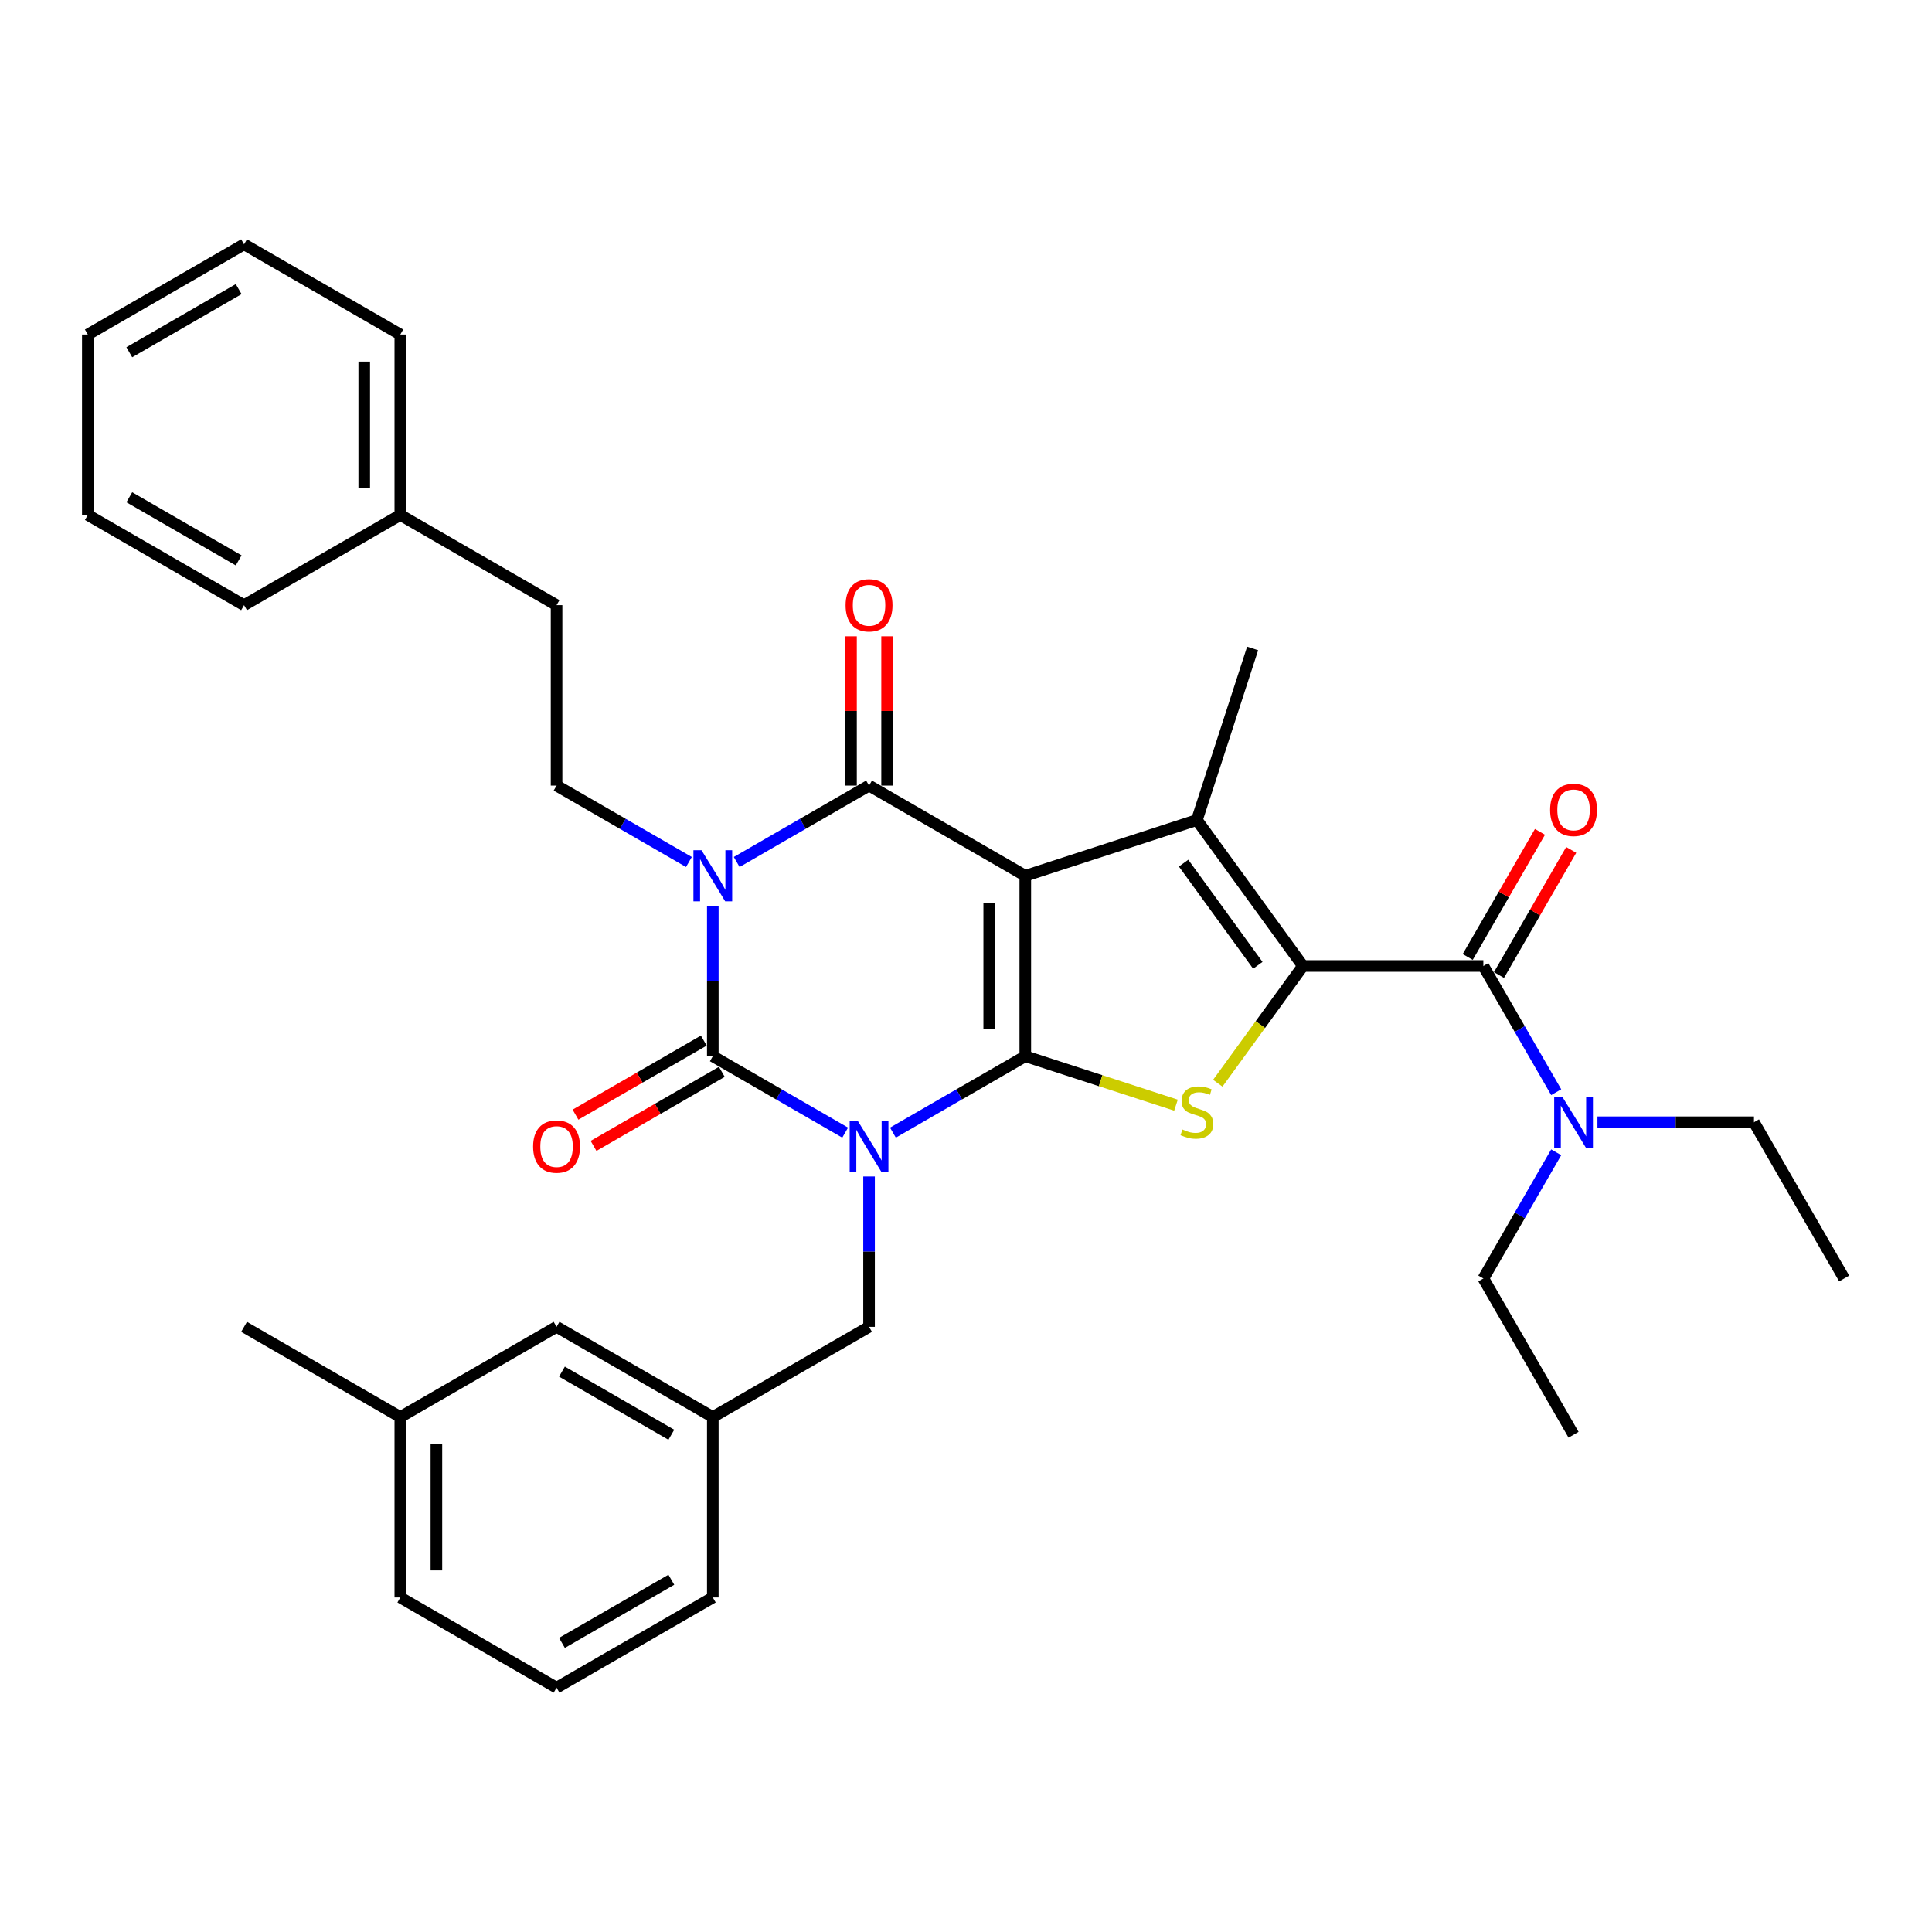 <?xml version='1.0' encoding='iso-8859-1'?>
<svg version='1.1' baseProfile='full'
              xmlns='http://www.w3.org/2000/svg'
                      xmlns:rdkit='http://www.rdkit.org/xml'
                      xmlns:xlink='http://www.w3.org/1999/xlink'
                  xml:space='preserve'
width='1000px' height='1000px' viewBox='0 0 1000 1000'>
<!-- END OF HEADER -->
<rect style='opacity:1.0;fill:#FFFFFF;stroke:none' width='1000' height='1000' x='0' y='0'> </rect>
<path class='bond-0' d='M 530.691,453.308 L 530.691,546.692' style='fill:none;fill-rule:evenodd;stroke:#000000;stroke-width:6px;stroke-linecap:butt;stroke-linejoin:miter;stroke-opacity:1' />
<path class='bond-0' d='M 512.014,467.316 L 512.014,532.684' style='fill:none;fill-rule:evenodd;stroke:#000000;stroke-width:6px;stroke-linecap:butt;stroke-linejoin:miter;stroke-opacity:1' />
<path class='bond-4' d='M 530.691,453.308 L 449.818,406.616' style='fill:none;fill-rule:evenodd;stroke:#000000;stroke-width:6px;stroke-linecap:butt;stroke-linejoin:miter;stroke-opacity:1' />
<path class='bond-6' d='M 530.691,453.308 L 619.504,424.451' style='fill:none;fill-rule:evenodd;stroke:#000000;stroke-width:6px;stroke-linecap:butt;stroke-linejoin:miter;stroke-opacity:1' />
<path class='bond-1' d='M 530.691,546.692 L 496.437,566.469' style='fill:none;fill-rule:evenodd;stroke:#000000;stroke-width:6px;stroke-linecap:butt;stroke-linejoin:miter;stroke-opacity:1' />
<path class='bond-1' d='M 496.437,566.469 L 462.182,586.245' style='fill:none;fill-rule:evenodd;stroke:#0000FF;stroke-width:6px;stroke-linecap:butt;stroke-linejoin:miter;stroke-opacity:1' />
<path class='bond-7' d='M 530.691,546.692 L 569.691,559.364' style='fill:none;fill-rule:evenodd;stroke:#000000;stroke-width:6px;stroke-linecap:butt;stroke-linejoin:miter;stroke-opacity:1' />
<path class='bond-7' d='M 569.691,559.364 L 608.691,572.035' style='fill:none;fill-rule:evenodd;stroke:#CCCC00;stroke-width:6px;stroke-linecap:butt;stroke-linejoin:miter;stroke-opacity:1' />
<path class='bond-10' d='M 449.818,608.942 L 449.818,647.855' style='fill:none;fill-rule:evenodd;stroke:#0000FF;stroke-width:6px;stroke-linecap:butt;stroke-linejoin:miter;stroke-opacity:1' />
<path class='bond-10' d='M 449.818,647.855 L 449.818,686.768' style='fill:none;fill-rule:evenodd;stroke:#000000;stroke-width:6px;stroke-linecap:butt;stroke-linejoin:miter;stroke-opacity:1' />
<path class='bond-35' d='M 437.454,586.245 L 403.2,566.469' style='fill:none;fill-rule:evenodd;stroke:#0000FF;stroke-width:6px;stroke-linecap:butt;stroke-linejoin:miter;stroke-opacity:1' />
<path class='bond-35' d='M 403.2,566.469 L 368.946,546.692' style='fill:none;fill-rule:evenodd;stroke:#000000;stroke-width:6px;stroke-linecap:butt;stroke-linejoin:miter;stroke-opacity:1' />
<path class='bond-2' d='M 381.31,446.17 L 415.564,426.393' style='fill:none;fill-rule:evenodd;stroke:#0000FF;stroke-width:6px;stroke-linecap:butt;stroke-linejoin:miter;stroke-opacity:1' />
<path class='bond-2' d='M 415.564,426.393 L 449.818,406.616' style='fill:none;fill-rule:evenodd;stroke:#000000;stroke-width:6px;stroke-linecap:butt;stroke-linejoin:miter;stroke-opacity:1' />
<path class='bond-3' d='M 368.946,468.866 L 368.946,507.779' style='fill:none;fill-rule:evenodd;stroke:#0000FF;stroke-width:6px;stroke-linecap:butt;stroke-linejoin:miter;stroke-opacity:1' />
<path class='bond-3' d='M 368.946,507.779 L 368.946,546.692' style='fill:none;fill-rule:evenodd;stroke:#000000;stroke-width:6px;stroke-linecap:butt;stroke-linejoin:miter;stroke-opacity:1' />
<path class='bond-9' d='M 356.582,446.17 L 322.327,426.393' style='fill:none;fill-rule:evenodd;stroke:#0000FF;stroke-width:6px;stroke-linecap:butt;stroke-linejoin:miter;stroke-opacity:1' />
<path class='bond-9' d='M 322.327,426.393 L 288.073,406.616' style='fill:none;fill-rule:evenodd;stroke:#000000;stroke-width:6px;stroke-linecap:butt;stroke-linejoin:miter;stroke-opacity:1' />
<path class='bond-11' d='M 364.276,538.605 L 331.077,557.772' style='fill:none;fill-rule:evenodd;stroke:#000000;stroke-width:6px;stroke-linecap:butt;stroke-linejoin:miter;stroke-opacity:1' />
<path class='bond-11' d='M 331.077,557.772 L 297.878,576.94' style='fill:none;fill-rule:evenodd;stroke:#FF0000;stroke-width:6px;stroke-linecap:butt;stroke-linejoin:miter;stroke-opacity:1' />
<path class='bond-11' d='M 373.615,554.779 L 340.416,573.947' style='fill:none;fill-rule:evenodd;stroke:#000000;stroke-width:6px;stroke-linecap:butt;stroke-linejoin:miter;stroke-opacity:1' />
<path class='bond-11' d='M 340.416,573.947 L 307.216,593.114' style='fill:none;fill-rule:evenodd;stroke:#FF0000;stroke-width:6px;stroke-linecap:butt;stroke-linejoin:miter;stroke-opacity:1' />
<path class='bond-12' d='M 459.157,406.616 L 459.157,367.983' style='fill:none;fill-rule:evenodd;stroke:#000000;stroke-width:6px;stroke-linecap:butt;stroke-linejoin:miter;stroke-opacity:1' />
<path class='bond-12' d='M 459.157,367.983 L 459.157,329.35' style='fill:none;fill-rule:evenodd;stroke:#FF0000;stroke-width:6px;stroke-linecap:butt;stroke-linejoin:miter;stroke-opacity:1' />
<path class='bond-12' d='M 440.48,406.616 L 440.48,367.983' style='fill:none;fill-rule:evenodd;stroke:#000000;stroke-width:6px;stroke-linecap:butt;stroke-linejoin:miter;stroke-opacity:1' />
<path class='bond-12' d='M 440.48,367.983 L 440.48,329.35' style='fill:none;fill-rule:evenodd;stroke:#FF0000;stroke-width:6px;stroke-linecap:butt;stroke-linejoin:miter;stroke-opacity:1' />
<path class='bond-5' d='M 674.394,500 L 619.504,424.451' style='fill:none;fill-rule:evenodd;stroke:#000000;stroke-width:6px;stroke-linecap:butt;stroke-linejoin:miter;stroke-opacity:1' />
<path class='bond-5' d='M 651.051,499.646 L 612.628,446.761' style='fill:none;fill-rule:evenodd;stroke:#000000;stroke-width:6px;stroke-linecap:butt;stroke-linejoin:miter;stroke-opacity:1' />
<path class='bond-8' d='M 674.394,500 L 767.778,500' style='fill:none;fill-rule:evenodd;stroke:#000000;stroke-width:6px;stroke-linecap:butt;stroke-linejoin:miter;stroke-opacity:1' />
<path class='bond-34' d='M 674.394,500 L 652.356,530.333' style='fill:none;fill-rule:evenodd;stroke:#000000;stroke-width:6px;stroke-linecap:butt;stroke-linejoin:miter;stroke-opacity:1' />
<path class='bond-34' d='M 652.356,530.333 L 630.318,560.665' style='fill:none;fill-rule:evenodd;stroke:#CCCC00;stroke-width:6px;stroke-linecap:butt;stroke-linejoin:miter;stroke-opacity:1' />
<path class='bond-16' d='M 619.504,424.451 L 648.362,335.638' style='fill:none;fill-rule:evenodd;stroke:#000000;stroke-width:6px;stroke-linecap:butt;stroke-linejoin:miter;stroke-opacity:1' />
<path class='bond-13' d='M 767.778,500 L 786.633,532.658' style='fill:none;fill-rule:evenodd;stroke:#000000;stroke-width:6px;stroke-linecap:butt;stroke-linejoin:miter;stroke-opacity:1' />
<path class='bond-13' d='M 786.633,532.658 L 805.487,565.315' style='fill:none;fill-rule:evenodd;stroke:#0000FF;stroke-width:6px;stroke-linecap:butt;stroke-linejoin:miter;stroke-opacity:1' />
<path class='bond-14' d='M 775.865,504.669 L 794.558,472.292' style='fill:none;fill-rule:evenodd;stroke:#000000;stroke-width:6px;stroke-linecap:butt;stroke-linejoin:miter;stroke-opacity:1' />
<path class='bond-14' d='M 794.558,472.292 L 813.251,439.914' style='fill:none;fill-rule:evenodd;stroke:#FF0000;stroke-width:6px;stroke-linecap:butt;stroke-linejoin:miter;stroke-opacity:1' />
<path class='bond-14' d='M 759.691,495.331 L 778.384,462.953' style='fill:none;fill-rule:evenodd;stroke:#000000;stroke-width:6px;stroke-linecap:butt;stroke-linejoin:miter;stroke-opacity:1' />
<path class='bond-14' d='M 778.384,462.953 L 797.077,430.576' style='fill:none;fill-rule:evenodd;stroke:#FF0000;stroke-width:6px;stroke-linecap:butt;stroke-linejoin:miter;stroke-opacity:1' />
<path class='bond-17' d='M 288.073,406.616 L 288.073,313.232' style='fill:none;fill-rule:evenodd;stroke:#000000;stroke-width:6px;stroke-linecap:butt;stroke-linejoin:miter;stroke-opacity:1' />
<path class='bond-15' d='M 449.818,686.768 L 368.946,733.46' style='fill:none;fill-rule:evenodd;stroke:#000000;stroke-width:6px;stroke-linecap:butt;stroke-linejoin:miter;stroke-opacity:1' />
<path class='bond-22' d='M 826.834,580.873 L 867.344,580.873' style='fill:none;fill-rule:evenodd;stroke:#0000FF;stroke-width:6px;stroke-linecap:butt;stroke-linejoin:miter;stroke-opacity:1' />
<path class='bond-22' d='M 867.344,580.873 L 907.854,580.873' style='fill:none;fill-rule:evenodd;stroke:#000000;stroke-width:6px;stroke-linecap:butt;stroke-linejoin:miter;stroke-opacity:1' />
<path class='bond-23' d='M 805.487,596.431 L 786.633,629.088' style='fill:none;fill-rule:evenodd;stroke:#0000FF;stroke-width:6px;stroke-linecap:butt;stroke-linejoin:miter;stroke-opacity:1' />
<path class='bond-23' d='M 786.633,629.088 L 767.778,661.746' style='fill:none;fill-rule:evenodd;stroke:#000000;stroke-width:6px;stroke-linecap:butt;stroke-linejoin:miter;stroke-opacity:1' />
<path class='bond-18' d='M 368.946,733.46 L 288.073,686.768' style='fill:none;fill-rule:evenodd;stroke:#000000;stroke-width:6px;stroke-linecap:butt;stroke-linejoin:miter;stroke-opacity:1' />
<path class='bond-18' d='M 347.476,742.63 L 290.865,709.946' style='fill:none;fill-rule:evenodd;stroke:#000000;stroke-width:6px;stroke-linecap:butt;stroke-linejoin:miter;stroke-opacity:1' />
<path class='bond-24' d='M 368.946,733.46 L 368.946,826.843' style='fill:none;fill-rule:evenodd;stroke:#000000;stroke-width:6px;stroke-linecap:butt;stroke-linejoin:miter;stroke-opacity:1' />
<path class='bond-20' d='M 288.073,313.232 L 207.2,266.54' style='fill:none;fill-rule:evenodd;stroke:#000000;stroke-width:6px;stroke-linecap:butt;stroke-linejoin:miter;stroke-opacity:1' />
<path class='bond-19' d='M 288.073,686.768 L 207.2,733.46' style='fill:none;fill-rule:evenodd;stroke:#000000;stroke-width:6px;stroke-linecap:butt;stroke-linejoin:miter;stroke-opacity:1' />
<path class='bond-26' d='M 207.2,733.46 L 126.327,686.768' style='fill:none;fill-rule:evenodd;stroke:#000000;stroke-width:6px;stroke-linecap:butt;stroke-linejoin:miter;stroke-opacity:1' />
<path class='bond-36' d='M 207.2,733.46 L 207.2,826.843' style='fill:none;fill-rule:evenodd;stroke:#000000;stroke-width:6px;stroke-linecap:butt;stroke-linejoin:miter;stroke-opacity:1' />
<path class='bond-36' d='M 225.877,747.467 L 225.877,812.836' style='fill:none;fill-rule:evenodd;stroke:#000000;stroke-width:6px;stroke-linecap:butt;stroke-linejoin:miter;stroke-opacity:1' />
<path class='bond-27' d='M 207.2,266.54 L 207.2,173.157' style='fill:none;fill-rule:evenodd;stroke:#000000;stroke-width:6px;stroke-linecap:butt;stroke-linejoin:miter;stroke-opacity:1' />
<path class='bond-27' d='M 188.523,252.533 L 188.523,187.164' style='fill:none;fill-rule:evenodd;stroke:#000000;stroke-width:6px;stroke-linecap:butt;stroke-linejoin:miter;stroke-opacity:1' />
<path class='bond-28' d='M 207.2,266.54 L 126.327,313.232' style='fill:none;fill-rule:evenodd;stroke:#000000;stroke-width:6px;stroke-linecap:butt;stroke-linejoin:miter;stroke-opacity:1' />
<path class='bond-21' d='M 288.073,873.535 L 368.946,826.843' style='fill:none;fill-rule:evenodd;stroke:#000000;stroke-width:6px;stroke-linecap:butt;stroke-linejoin:miter;stroke-opacity:1' />
<path class='bond-21' d='M 290.865,850.357 L 347.476,817.673' style='fill:none;fill-rule:evenodd;stroke:#000000;stroke-width:6px;stroke-linecap:butt;stroke-linejoin:miter;stroke-opacity:1' />
<path class='bond-25' d='M 288.073,873.535 L 207.2,826.843' style='fill:none;fill-rule:evenodd;stroke:#000000;stroke-width:6px;stroke-linecap:butt;stroke-linejoin:miter;stroke-opacity:1' />
<path class='bond-29' d='M 907.854,580.873 L 954.545,661.746' style='fill:none;fill-rule:evenodd;stroke:#000000;stroke-width:6px;stroke-linecap:butt;stroke-linejoin:miter;stroke-opacity:1' />
<path class='bond-30' d='M 767.778,661.746 L 814.47,742.618' style='fill:none;fill-rule:evenodd;stroke:#000000;stroke-width:6px;stroke-linecap:butt;stroke-linejoin:miter;stroke-opacity:1' />
<path class='bond-32' d='M 207.2,173.157 L 126.327,126.465' style='fill:none;fill-rule:evenodd;stroke:#000000;stroke-width:6px;stroke-linecap:butt;stroke-linejoin:miter;stroke-opacity:1' />
<path class='bond-31' d='M 126.327,313.232 L 45.455,266.54' style='fill:none;fill-rule:evenodd;stroke:#000000;stroke-width:6px;stroke-linecap:butt;stroke-linejoin:miter;stroke-opacity:1' />
<path class='bond-31' d='M 123.535,290.054 L 66.924,257.37' style='fill:none;fill-rule:evenodd;stroke:#000000;stroke-width:6px;stroke-linecap:butt;stroke-linejoin:miter;stroke-opacity:1' />
<path class='bond-33' d='M 45.455,266.54 L 45.455,173.157' style='fill:none;fill-rule:evenodd;stroke:#000000;stroke-width:6px;stroke-linecap:butt;stroke-linejoin:miter;stroke-opacity:1' />
<path class='bond-37' d='M 126.327,126.465 L 45.455,173.157' style='fill:none;fill-rule:evenodd;stroke:#000000;stroke-width:6px;stroke-linecap:butt;stroke-linejoin:miter;stroke-opacity:1' />
<path class='bond-37' d='M 123.535,149.643 L 66.924,182.327' style='fill:none;fill-rule:evenodd;stroke:#000000;stroke-width:6px;stroke-linecap:butt;stroke-linejoin:miter;stroke-opacity:1' />
<path  class='atom-2' d='M 443.973 580.161
L 452.639 594.168
Q 453.498 595.55, 454.88 598.053
Q 456.262 600.556, 456.337 600.705
L 456.337 580.161
L 459.848 580.161
L 459.848 606.607
L 456.224 606.607
L 446.923 591.292
Q 445.84 589.499, 444.682 587.445
Q 443.562 585.39, 443.225 584.755
L 443.225 606.607
L 439.789 606.607
L 439.789 580.161
L 443.973 580.161
' fill='#0000FF'/>
<path  class='atom-3' d='M 363.1 440.085
L 371.766 454.093
Q 372.625 455.475, 374.007 457.977
Q 375.389 460.48, 375.464 460.629
L 375.464 440.085
L 378.975 440.085
L 378.975 466.531
L 375.352 466.531
L 366.051 451.216
Q 364.967 449.423, 363.809 447.369
Q 362.689 445.314, 362.353 444.679
L 362.353 466.531
L 358.916 466.531
L 358.916 440.085
L 363.1 440.085
' fill='#0000FF'/>
<path  class='atom-8' d='M 612.034 584.626
Q 612.332 584.738, 613.565 585.261
Q 614.798 585.784, 616.143 586.12
Q 617.525 586.419, 618.869 586.419
Q 621.372 586.419, 622.829 585.224
Q 624.286 583.991, 624.286 581.862
Q 624.286 580.405, 623.539 579.509
Q 622.829 578.612, 621.708 578.126
Q 620.588 577.641, 618.72 577.081
Q 616.367 576.371, 614.947 575.699
Q 613.565 575.026, 612.557 573.607
Q 611.585 572.187, 611.585 569.797
Q 611.585 566.472, 613.827 564.418
Q 616.105 562.363, 620.588 562.363
Q 623.651 562.363, 627.124 563.82
L 626.265 566.696
Q 623.09 565.389, 620.7 565.389
Q 618.122 565.389, 616.703 566.472
Q 615.283 567.518, 615.321 569.348
Q 615.321 570.768, 616.03 571.627
Q 616.778 572.486, 617.823 572.972
Q 618.907 573.457, 620.7 574.018
Q 623.09 574.765, 624.51 575.512
Q 625.929 576.259, 626.938 577.79
Q 627.984 579.284, 627.984 581.862
Q 627.984 585.522, 625.518 587.502
Q 623.09 589.445, 619.019 589.445
Q 616.666 589.445, 614.873 588.922
Q 613.117 588.436, 611.025 587.577
L 612.034 584.626
' fill='#CCCC00'/>
<path  class='atom-12' d='M 275.933 593.459
Q 275.933 587.108, 279.071 583.56
Q 282.208 580.011, 288.073 580.011
Q 293.937 580.011, 297.075 583.56
Q 300.213 587.108, 300.213 593.459
Q 300.213 599.883, 297.038 603.544
Q 293.863 607.167, 288.073 607.167
Q 282.246 607.167, 279.071 603.544
Q 275.933 599.921, 275.933 593.459
M 288.073 604.179
Q 292.107 604.179, 294.274 601.49
Q 296.477 598.763, 296.477 593.459
Q 296.477 588.266, 294.274 585.652
Q 292.107 583, 288.073 583
Q 284.039 583, 281.835 585.614
Q 279.668 588.229, 279.668 593.459
Q 279.668 598.8, 281.835 601.49
Q 284.039 604.179, 288.073 604.179
' fill='#FF0000'/>
<path  class='atom-13' d='M 437.678 313.307
Q 437.678 306.957, 440.816 303.408
Q 443.954 299.86, 449.818 299.86
Q 455.683 299.86, 458.821 303.408
Q 461.958 306.957, 461.958 313.307
Q 461.958 319.732, 458.783 323.393
Q 455.608 327.016, 449.818 327.016
Q 443.991 327.016, 440.816 323.393
Q 437.678 319.769, 437.678 313.307
M 449.818 324.028
Q 453.853 324.028, 456.019 321.338
Q 458.223 318.611, 458.223 313.307
Q 458.223 308.115, 456.019 305.5
Q 453.853 302.848, 449.818 302.848
Q 445.784 302.848, 443.58 305.463
Q 441.414 308.078, 441.414 313.307
Q 441.414 318.649, 443.58 321.338
Q 445.784 324.028, 449.818 324.028
' fill='#FF0000'/>
<path  class='atom-14' d='M 808.624 567.65
L 817.29 581.657
Q 818.149 583.039, 819.531 585.542
Q 820.913 588.045, 820.988 588.194
L 820.988 567.65
L 824.499 567.65
L 824.499 594.096
L 820.876 594.096
L 811.575 578.781
Q 810.492 576.988, 809.334 574.934
Q 808.213 572.879, 807.877 572.244
L 807.877 594.096
L 804.44 594.096
L 804.44 567.65
L 808.624 567.65
' fill='#0000FF'/>
<path  class='atom-15' d='M 802.33 419.202
Q 802.33 412.852, 805.468 409.303
Q 808.605 405.755, 814.47 405.755
Q 820.334 405.755, 823.472 409.303
Q 826.61 412.852, 826.61 419.202
Q 826.61 425.627, 823.435 429.287
Q 820.26 432.911, 814.47 432.911
Q 808.643 432.911, 805.468 429.287
Q 802.33 425.664, 802.33 419.202
M 814.47 429.922
Q 818.504 429.922, 820.67 427.233
Q 822.874 424.506, 822.874 419.202
Q 822.874 414.01, 820.67 411.395
Q 818.504 408.743, 814.47 408.743
Q 810.436 408.743, 808.232 411.358
Q 806.065 413.972, 806.065 419.202
Q 806.065 424.544, 808.232 427.233
Q 810.436 429.922, 814.47 429.922
' fill='#FF0000'/>
</svg>

